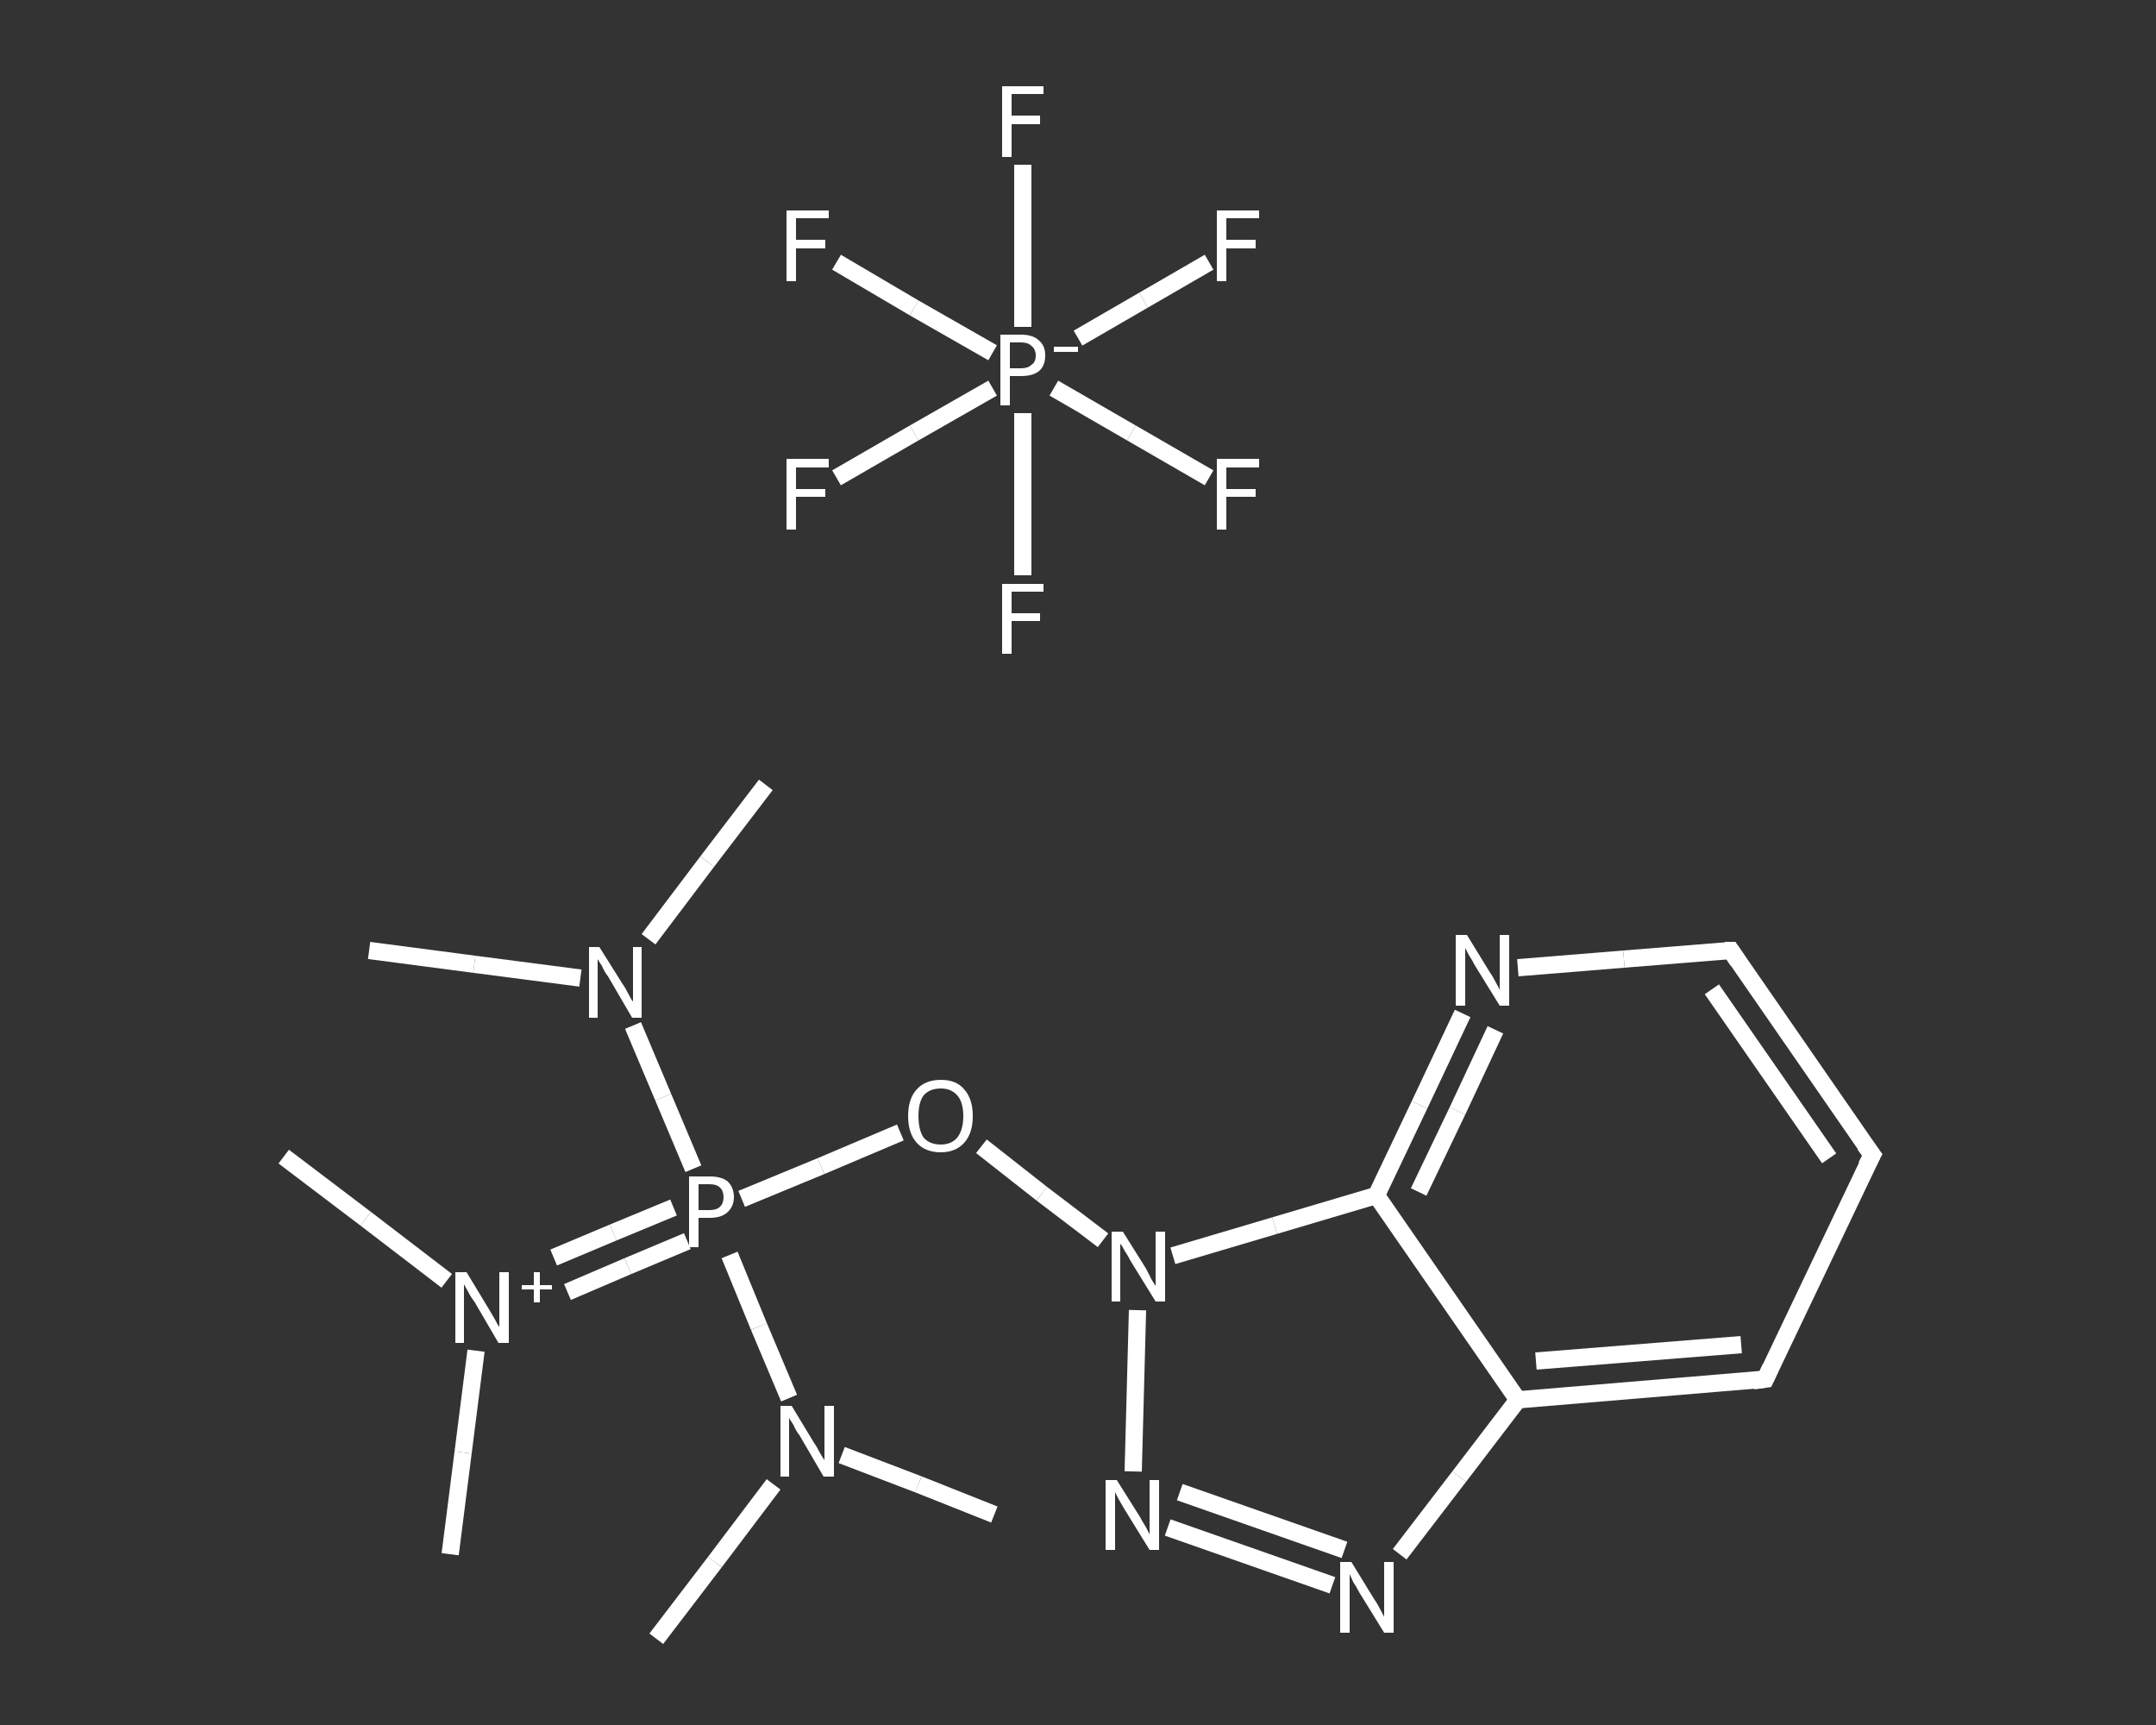 <?xml version='1.0' encoding='iso-8859-1'?>
<svg version='1.1' baseProfile='full'
              xmlns='http://www.w3.org/2000/svg'
                      xmlns:rdkit='http://www.rdkit.org/xml'
                      xmlns:xlink='http://www.w3.org/1999/xlink'
                  xml:space='preserve'
width='250px' height='200px' viewBox='0 0 250 200'>
<rect x="0" y="0" width="250" height="200" fill="#333333" stroke="none"/>
<!-- END OF HEADER -->
<rect style='opacity:1.0;fill:transparent;stroke:none' width='250.0' height='200.0' x='0.0' y='0.0'> </rect>
<path class='bond-0 atom-0 atom-1' d='M 42.8,110.2 L 55.0,111.8' style='fill:none;fill-rule:evenodd;stroke:#FFFFFF;stroke-width:2.0px;stroke-linecap:butt;stroke-linejoin:miter;stroke-opacity:1' />
<path class='bond-0 atom-0 atom-1' d='M 55.0,111.8 L 67.3,113.4' style='fill:none;fill-rule:evenodd;stroke:#FFFFFF;stroke-width:2.0px;stroke-linecap:butt;stroke-linejoin:miter;stroke-opacity:1' />
<path class='bond-1 atom-1 atom-2' d='M 75.2,108.9 L 82.0,99.9' style='fill:none;fill-rule:evenodd;stroke:#FFFFFF;stroke-width:2.0px;stroke-linecap:butt;stroke-linejoin:miter;stroke-opacity:1' />
<path class='bond-1 atom-1 atom-2' d='M 82.0,99.9 L 88.8,91.0' style='fill:none;fill-rule:evenodd;stroke:#FFFFFF;stroke-width:2.0px;stroke-linecap:butt;stroke-linejoin:miter;stroke-opacity:1' />
<path class='bond-2 atom-1 atom-3' d='M 73.4,118.9 L 76.9,127.2' style='fill:none;fill-rule:evenodd;stroke:#FFFFFF;stroke-width:2.0px;stroke-linecap:butt;stroke-linejoin:miter;stroke-opacity:1' />
<path class='bond-2 atom-1 atom-3' d='M 76.9,127.2 L 80.4,135.5' style='fill:none;fill-rule:evenodd;stroke:#FFFFFF;stroke-width:2.0px;stroke-linecap:butt;stroke-linejoin:miter;stroke-opacity:1' />
<path class='bond-3 atom-3 atom-4' d='M 86.0,139.0 L 95.2,135.2' style='fill:none;fill-rule:evenodd;stroke:#FFFFFF;stroke-width:2.0px;stroke-linecap:butt;stroke-linejoin:miter;stroke-opacity:1' />
<path class='bond-3 atom-3 atom-4' d='M 95.2,135.2 L 104.4,131.3' style='fill:none;fill-rule:evenodd;stroke:#FFFFFF;stroke-width:2.0px;stroke-linecap:butt;stroke-linejoin:miter;stroke-opacity:1' />
<path class='bond-4 atom-4 atom-5' d='M 113.8,132.9 L 120.8,138.4' style='fill:none;fill-rule:evenodd;stroke:#FFFFFF;stroke-width:2.0px;stroke-linecap:butt;stroke-linejoin:miter;stroke-opacity:1' />
<path class='bond-4 atom-4 atom-5' d='M 120.8,138.4 L 127.9,143.8' style='fill:none;fill-rule:evenodd;stroke:#FFFFFF;stroke-width:2.0px;stroke-linecap:butt;stroke-linejoin:miter;stroke-opacity:1' />
<path class='bond-5 atom-5 atom-6' d='M 131.9,151.9 L 131.4,170.6' style='fill:none;fill-rule:evenodd;stroke:#FFFFFF;stroke-width:2.0px;stroke-linecap:butt;stroke-linejoin:miter;stroke-opacity:1' />
<path class='bond-6 atom-6 atom-7' d='M 135.4,177.1 L 154.5,183.8' style='fill:none;fill-rule:evenodd;stroke:#FFFFFF;stroke-width:2.0px;stroke-linecap:butt;stroke-linejoin:miter;stroke-opacity:1' />
<path class='bond-6 atom-6 atom-7' d='M 136.8,173.0 L 155.9,179.7' style='fill:none;fill-rule:evenodd;stroke:#FFFFFF;stroke-width:2.0px;stroke-linecap:butt;stroke-linejoin:miter;stroke-opacity:1' />
<path class='bond-7 atom-7 atom-8' d='M 162.3,180.2 L 169.2,171.2' style='fill:none;fill-rule:evenodd;stroke:#FFFFFF;stroke-width:2.0px;stroke-linecap:butt;stroke-linejoin:miter;stroke-opacity:1' />
<path class='bond-7 atom-7 atom-8' d='M 169.2,171.2 L 176.0,162.3' style='fill:none;fill-rule:evenodd;stroke:#FFFFFF;stroke-width:2.0px;stroke-linecap:butt;stroke-linejoin:miter;stroke-opacity:1' />
<path class='bond-8 atom-8 atom-9' d='M 176.0,162.3 L 204.7,159.9' style='fill:none;fill-rule:evenodd;stroke:#FFFFFF;stroke-width:2.0px;stroke-linecap:butt;stroke-linejoin:miter;stroke-opacity:1' />
<path class='bond-8 atom-8 atom-9' d='M 178.1,157.8 L 201.9,155.9' style='fill:none;fill-rule:evenodd;stroke:#FFFFFF;stroke-width:2.0px;stroke-linecap:butt;stroke-linejoin:miter;stroke-opacity:1' />
<path class='bond-9 atom-9 atom-10' d='M 204.7,159.9 L 217.1,133.9' style='fill:none;fill-rule:evenodd;stroke:#FFFFFF;stroke-width:2.0px;stroke-linecap:butt;stroke-linejoin:miter;stroke-opacity:1' />
<path class='bond-10 atom-10 atom-11' d='M 217.1,133.9 L 200.7,110.2' style='fill:none;fill-rule:evenodd;stroke:#FFFFFF;stroke-width:2.0px;stroke-linecap:butt;stroke-linejoin:miter;stroke-opacity:1' />
<path class='bond-10 atom-10 atom-11' d='M 212.1,134.3 L 198.5,114.7' style='fill:none;fill-rule:evenodd;stroke:#FFFFFF;stroke-width:2.0px;stroke-linecap:butt;stroke-linejoin:miter;stroke-opacity:1' />
<path class='bond-11 atom-11 atom-12' d='M 200.7,110.2 L 188.3,111.2' style='fill:none;fill-rule:evenodd;stroke:#FFFFFF;stroke-width:2.0px;stroke-linecap:butt;stroke-linejoin:miter;stroke-opacity:1' />
<path class='bond-11 atom-11 atom-12' d='M 188.3,111.2 L 176.0,112.2' style='fill:none;fill-rule:evenodd;stroke:#FFFFFF;stroke-width:2.0px;stroke-linecap:butt;stroke-linejoin:miter;stroke-opacity:1' />
<path class='bond-12 atom-12 atom-13' d='M 169.6,117.5 L 164.6,128.1' style='fill:none;fill-rule:evenodd;stroke:#FFFFFF;stroke-width:2.0px;stroke-linecap:butt;stroke-linejoin:miter;stroke-opacity:1' />
<path class='bond-12 atom-12 atom-13' d='M 164.6,128.1 L 159.6,138.6' style='fill:none;fill-rule:evenodd;stroke:#FFFFFF;stroke-width:2.0px;stroke-linecap:butt;stroke-linejoin:miter;stroke-opacity:1' />
<path class='bond-12 atom-12 atom-13' d='M 173.4,119.4 L 169.0,128.8' style='fill:none;fill-rule:evenodd;stroke:#FFFFFF;stroke-width:2.0px;stroke-linecap:butt;stroke-linejoin:miter;stroke-opacity:1' />
<path class='bond-12 atom-12 atom-13' d='M 169.0,128.8 L 164.5,138.2' style='fill:none;fill-rule:evenodd;stroke:#FFFFFF;stroke-width:2.0px;stroke-linecap:butt;stroke-linejoin:miter;stroke-opacity:1' />
<path class='bond-13 atom-3 atom-14' d='M 84.6,145.5 L 88.0,153.8' style='fill:none;fill-rule:evenodd;stroke:#FFFFFF;stroke-width:2.0px;stroke-linecap:butt;stroke-linejoin:miter;stroke-opacity:1' />
<path class='bond-13 atom-3 atom-14' d='M 88.0,153.8 L 91.5,162.1' style='fill:none;fill-rule:evenodd;stroke:#FFFFFF;stroke-width:2.0px;stroke-linecap:butt;stroke-linejoin:miter;stroke-opacity:1' />
<path class='bond-14 atom-14 atom-15' d='M 97.6,168.7 L 106.5,172.1' style='fill:none;fill-rule:evenodd;stroke:#FFFFFF;stroke-width:2.0px;stroke-linecap:butt;stroke-linejoin:miter;stroke-opacity:1' />
<path class='bond-14 atom-14 atom-15' d='M 106.5,172.1 L 115.3,175.6' style='fill:none;fill-rule:evenodd;stroke:#FFFFFF;stroke-width:2.0px;stroke-linecap:butt;stroke-linejoin:miter;stroke-opacity:1' />
<path class='bond-15 atom-14 atom-16' d='M 89.7,172.1 L 82.9,181.1' style='fill:none;fill-rule:evenodd;stroke:#FFFFFF;stroke-width:2.0px;stroke-linecap:butt;stroke-linejoin:miter;stroke-opacity:1' />
<path class='bond-15 atom-14 atom-16' d='M 82.9,181.1 L 76.1,190.0' style='fill:none;fill-rule:evenodd;stroke:#FFFFFF;stroke-width:2.0px;stroke-linecap:butt;stroke-linejoin:miter;stroke-opacity:1' />
<path class='bond-16 atom-3 atom-17' d='M 79.7,143.9 L 72.8,146.8' style='fill:none;fill-rule:evenodd;stroke:#FFFFFF;stroke-width:2.0px;stroke-linecap:butt;stroke-linejoin:miter;stroke-opacity:1' />
<path class='bond-16 atom-3 atom-17' d='M 72.8,146.8 L 65.8,149.8' style='fill:none;fill-rule:evenodd;stroke:#FFFFFF;stroke-width:2.0px;stroke-linecap:butt;stroke-linejoin:miter;stroke-opacity:1' />
<path class='bond-16 atom-3 atom-17' d='M 78.1,140.0 L 71.1,142.9' style='fill:none;fill-rule:evenodd;stroke:#FFFFFF;stroke-width:2.0px;stroke-linecap:butt;stroke-linejoin:miter;stroke-opacity:1' />
<path class='bond-16 atom-3 atom-17' d='M 71.1,142.9 L 64.2,145.8' style='fill:none;fill-rule:evenodd;stroke:#FFFFFF;stroke-width:2.0px;stroke-linecap:butt;stroke-linejoin:miter;stroke-opacity:1' />
<path class='bond-17 atom-17 atom-18' d='M 55.2,156.6 L 53.7,168.4' style='fill:none;fill-rule:evenodd;stroke:#FFFFFF;stroke-width:2.0px;stroke-linecap:butt;stroke-linejoin:miter;stroke-opacity:1' />
<path class='bond-17 atom-17 atom-18' d='M 53.7,168.4 L 52.2,180.2' style='fill:none;fill-rule:evenodd;stroke:#FFFFFF;stroke-width:2.0px;stroke-linecap:butt;stroke-linejoin:miter;stroke-opacity:1' />
<path class='bond-18 atom-17 atom-19' d='M 51.8,148.5 L 42.4,141.3' style='fill:none;fill-rule:evenodd;stroke:#FFFFFF;stroke-width:2.0px;stroke-linecap:butt;stroke-linejoin:miter;stroke-opacity:1' />
<path class='bond-18 atom-17 atom-19' d='M 42.4,141.3 L 32.9,134.1' style='fill:none;fill-rule:evenodd;stroke:#FFFFFF;stroke-width:2.0px;stroke-linecap:butt;stroke-linejoin:miter;stroke-opacity:1' />
<path class='bond-19 atom-20 atom-21' d='M 97.0,55.4 L 106.0,50.2' style='fill:none;fill-rule:evenodd;stroke:#FFFFFF;stroke-width:2.0px;stroke-linecap:butt;stroke-linejoin:miter;stroke-opacity:1' />
<path class='bond-19 atom-20 atom-21' d='M 106.0,50.2 L 115.1,45.0' style='fill:none;fill-rule:evenodd;stroke:#FFFFFF;stroke-width:2.0px;stroke-linecap:butt;stroke-linejoin:miter;stroke-opacity:1' />
<path class='bond-20 atom-21 atom-22' d='M 118.6,47.9 L 118.6,57.3' style='fill:none;fill-rule:evenodd;stroke:#FFFFFF;stroke-width:2.0px;stroke-linecap:butt;stroke-linejoin:miter;stroke-opacity:1' />
<path class='bond-20 atom-21 atom-22' d='M 118.6,57.3 L 118.6,66.7' style='fill:none;fill-rule:evenodd;stroke:#FFFFFF;stroke-width:2.0px;stroke-linecap:butt;stroke-linejoin:miter;stroke-opacity:1' />
<path class='bond-21 atom-21 atom-23' d='M 122.2,45.0 L 131.2,50.2' style='fill:none;fill-rule:evenodd;stroke:#FFFFFF;stroke-width:2.0px;stroke-linecap:butt;stroke-linejoin:miter;stroke-opacity:1' />
<path class='bond-21 atom-21 atom-23' d='M 131.2,50.2 L 140.2,55.4' style='fill:none;fill-rule:evenodd;stroke:#FFFFFF;stroke-width:2.0px;stroke-linecap:butt;stroke-linejoin:miter;stroke-opacity:1' />
<path class='bond-22 atom-21 atom-24' d='M 118.6,37.9 L 118.6,28.5' style='fill:none;fill-rule:evenodd;stroke:#FFFFFF;stroke-width:2.0px;stroke-linecap:butt;stroke-linejoin:miter;stroke-opacity:1' />
<path class='bond-22 atom-21 atom-24' d='M 118.6,28.5 L 118.6,19.1' style='fill:none;fill-rule:evenodd;stroke:#FFFFFF;stroke-width:2.0px;stroke-linecap:butt;stroke-linejoin:miter;stroke-opacity:1' />
<path class='bond-23 atom-21 atom-25' d='M 125.0,39.2 L 132.6,34.8' style='fill:none;fill-rule:evenodd;stroke:#FFFFFF;stroke-width:2.0px;stroke-linecap:butt;stroke-linejoin:miter;stroke-opacity:1' />
<path class='bond-23 atom-21 atom-25' d='M 132.6,34.8 L 140.2,30.4' style='fill:none;fill-rule:evenodd;stroke:#FFFFFF;stroke-width:2.0px;stroke-linecap:butt;stroke-linejoin:miter;stroke-opacity:1' />
<path class='bond-24 atom-21 atom-26' d='M 115.1,40.9 L 106.0,35.7' style='fill:none;fill-rule:evenodd;stroke:#FFFFFF;stroke-width:2.0px;stroke-linecap:butt;stroke-linejoin:miter;stroke-opacity:1' />
<path class='bond-24 atom-21 atom-26' d='M 106.0,35.7 L 97.0,30.4' style='fill:none;fill-rule:evenodd;stroke:#FFFFFF;stroke-width:2.0px;stroke-linecap:butt;stroke-linejoin:miter;stroke-opacity:1' />
<path class='bond-25 atom-13 atom-5' d='M 159.6,138.6 L 147.8,142.1' style='fill:none;fill-rule:evenodd;stroke:#FFFFFF;stroke-width:2.0px;stroke-linecap:butt;stroke-linejoin:miter;stroke-opacity:1' />
<path class='bond-25 atom-13 atom-5' d='M 147.8,142.1 L 136.0,145.6' style='fill:none;fill-rule:evenodd;stroke:#FFFFFF;stroke-width:2.0px;stroke-linecap:butt;stroke-linejoin:miter;stroke-opacity:1' />
<path class='bond-26 atom-13 atom-8' d='M 159.6,138.6 L 176.0,162.3' style='fill:none;fill-rule:evenodd;stroke:#FFFFFF;stroke-width:2.0px;stroke-linecap:butt;stroke-linejoin:miter;stroke-opacity:1' />
<path d='M 203.3,160.1 L 204.7,159.9 L 205.3,158.6' style='fill:none;stroke:#FFFFFF;stroke-width:2.0px;stroke-linecap:butt;stroke-linejoin:miter;stroke-opacity:1;' />
<path d='M 216.4,135.2 L 217.1,133.9 L 216.2,132.7' style='fill:none;stroke:#FFFFFF;stroke-width:2.0px;stroke-linecap:butt;stroke-linejoin:miter;stroke-opacity:1;' />
<path d='M 201.5,111.4 L 200.7,110.2 L 200.0,110.2' style='fill:none;stroke:#FFFFFF;stroke-width:2.0px;stroke-linecap:butt;stroke-linejoin:miter;stroke-opacity:1;' />
<path class='atom-1' d='M 69.5 109.8
L 72.2 114.1
Q 72.5 114.5, 72.9 115.3
Q 73.3 116.1, 73.4 116.1
L 73.4 109.8
L 74.4 109.8
L 74.4 118.0
L 73.3 118.0
L 70.5 113.2
Q 70.1 112.7, 69.8 112.0
Q 69.4 111.4, 69.3 111.2
L 69.3 118.0
L 68.3 118.0
L 68.3 109.8
L 69.5 109.8
' fill='#FFFFFF'/>
<path class='atom-3' d='M 82.3 136.4
Q 83.7 136.4, 84.4 137.0
Q 85.1 137.7, 85.1 138.8
Q 85.1 139.9, 84.3 140.6
Q 83.6 141.2, 82.3 141.2
L 81.0 141.2
L 81.0 144.6
L 79.9 144.6
L 79.9 136.4
L 82.3 136.4
M 82.3 140.3
Q 83.1 140.3, 83.5 139.9
Q 83.9 139.5, 83.9 138.8
Q 83.9 138.1, 83.5 137.7
Q 83.1 137.3, 82.3 137.3
L 81.0 137.3
L 81.0 140.3
L 82.3 140.3
' fill='#FFFFFF'/>
<path class='atom-4' d='M 105.3 129.4
Q 105.3 127.4, 106.3 126.3
Q 107.3 125.2, 109.1 125.2
Q 110.9 125.2, 111.8 126.3
Q 112.8 127.4, 112.8 129.4
Q 112.8 131.4, 111.8 132.5
Q 110.8 133.6, 109.1 133.6
Q 107.3 133.6, 106.3 132.5
Q 105.3 131.4, 105.3 129.4
M 109.1 132.7
Q 110.3 132.7, 111.0 131.9
Q 111.7 131.0, 111.7 129.4
Q 111.7 127.8, 111.0 127.0
Q 110.3 126.2, 109.1 126.2
Q 107.8 126.2, 107.1 127.0
Q 106.5 127.8, 106.5 129.4
Q 106.5 131.0, 107.1 131.9
Q 107.8 132.7, 109.1 132.7
' fill='#FFFFFF'/>
<path class='atom-5' d='M 130.2 142.8
L 132.9 147.1
Q 133.1 147.5, 133.5 148.3
Q 134.0 149.1, 134.0 149.1
L 134.0 142.8
L 135.1 142.8
L 135.1 150.9
L 134.0 150.9
L 131.1 146.2
Q 130.8 145.6, 130.4 145.0
Q 130.1 144.4, 129.9 144.2
L 129.9 150.9
L 128.9 150.9
L 128.9 142.8
L 130.2 142.8
' fill='#FFFFFF'/>
<path class='atom-6' d='M 129.5 171.6
L 132.2 175.9
Q 132.4 176.3, 132.9 177.1
Q 133.3 177.9, 133.3 177.9
L 133.3 171.6
L 134.4 171.6
L 134.4 179.7
L 133.3 179.7
L 130.4 175.0
Q 130.1 174.5, 129.7 173.8
Q 129.4 173.2, 129.3 173.0
L 129.3 179.7
L 128.2 179.7
L 128.2 171.6
L 129.5 171.6
' fill='#FFFFFF'/>
<path class='atom-7' d='M 156.7 181.1
L 159.4 185.5
Q 159.7 185.9, 160.1 186.7
Q 160.5 187.4, 160.5 187.5
L 160.5 181.1
L 161.6 181.1
L 161.6 189.3
L 160.5 189.3
L 157.6 184.6
Q 157.3 184.0, 156.9 183.4
Q 156.6 182.7, 156.5 182.5
L 156.5 189.3
L 155.4 189.3
L 155.4 181.1
L 156.7 181.1
' fill='#FFFFFF'/>
<path class='atom-12' d='M 170.1 108.4
L 172.8 112.8
Q 173.1 113.2, 173.5 114.0
Q 173.9 114.7, 173.9 114.8
L 173.9 108.4
L 175.0 108.4
L 175.0 116.6
L 173.9 116.6
L 171.0 111.9
Q 170.7 111.3, 170.3 110.7
Q 170.0 110.1, 169.9 109.9
L 169.9 116.6
L 168.8 116.6
L 168.8 108.4
L 170.1 108.4
' fill='#FFFFFF'/>
<path class='atom-14' d='M 91.8 163.0
L 94.4 167.3
Q 94.7 167.7, 95.1 168.5
Q 95.6 169.3, 95.6 169.3
L 95.6 163.0
L 96.7 163.0
L 96.7 171.2
L 95.5 171.2
L 92.7 166.4
Q 92.3 165.9, 92.0 165.2
Q 91.6 164.6, 91.5 164.4
L 91.5 171.2
L 90.5 171.2
L 90.5 163.0
L 91.8 163.0
' fill='#FFFFFF'/>
<path class='atom-17' d='M 54.1 147.5
L 56.7 151.8
Q 57.0 152.3, 57.4 153.0
Q 57.8 153.8, 57.9 153.8
L 57.9 147.5
L 59.0 147.5
L 59.0 155.7
L 57.8 155.7
L 55.0 150.9
Q 54.6 150.4, 54.3 149.8
Q 53.9 149.1, 53.8 148.9
L 53.8 155.7
L 52.8 155.7
L 52.8 147.5
L 54.1 147.5
' fill='#FFFFFF'/>
<path class='atom-17' d='M 60.5 149.0
L 61.9 149.0
L 61.9 147.5
L 62.6 147.5
L 62.6 149.0
L 64.0 149.0
L 64.0 149.5
L 62.6 149.5
L 62.6 151.0
L 61.9 151.0
L 61.9 149.5
L 60.5 149.5
L 60.5 149.0
' fill='#FFFFFF'/>
<path class='atom-20' d='M 91.2 53.2
L 96.1 53.2
L 96.1 54.2
L 92.3 54.2
L 92.3 56.7
L 95.7 56.7
L 95.7 57.6
L 92.3 57.6
L 92.3 61.4
L 91.2 61.4
L 91.2 53.2
' fill='#FFFFFF'/>
<path class='atom-21' d='M 118.4 38.8
Q 119.8 38.8, 120.5 39.5
Q 121.2 40.1, 121.2 41.2
Q 121.2 42.4, 120.5 43.0
Q 119.8 43.6, 118.4 43.6
L 117.1 43.6
L 117.1 47.0
L 116.0 47.0
L 116.0 38.8
L 118.4 38.8
M 118.4 42.7
Q 119.2 42.7, 119.6 42.3
Q 120.1 42.0, 120.1 41.2
Q 120.1 40.5, 119.6 40.1
Q 119.2 39.7, 118.4 39.7
L 117.1 39.7
L 117.1 42.7
L 118.4 42.7
' fill='#FFFFFF'/>
<path class='atom-21' d='M 122.2 40.2
L 125.0 40.2
L 125.0 40.8
L 122.2 40.8
L 122.2 40.2
' fill='#FFFFFF'/>
<path class='atom-22' d='M 116.2 67.7
L 121.0 67.7
L 121.0 68.6
L 117.3 68.6
L 117.3 71.1
L 120.6 71.1
L 120.6 72.0
L 117.3 72.0
L 117.3 75.8
L 116.2 75.8
L 116.2 67.7
' fill='#FFFFFF'/>
<path class='atom-23' d='M 141.1 53.2
L 146.0 53.2
L 146.0 54.2
L 142.2 54.2
L 142.2 56.7
L 145.6 56.7
L 145.6 57.6
L 142.2 57.6
L 142.2 61.4
L 141.1 61.4
L 141.1 53.2
' fill='#FFFFFF'/>
<path class='atom-24' d='M 116.2 10.0
L 121.0 10.0
L 121.0 10.9
L 117.3 10.9
L 117.3 13.4
L 120.6 13.4
L 120.6 14.4
L 117.3 14.4
L 117.3 18.2
L 116.2 18.2
L 116.2 10.0
' fill='#FFFFFF'/>
<path class='atom-25' d='M 141.1 24.4
L 146.0 24.4
L 146.0 25.3
L 142.2 25.3
L 142.2 27.8
L 145.6 27.8
L 145.6 28.8
L 142.2 28.8
L 142.2 32.6
L 141.1 32.6
L 141.1 24.4
' fill='#FFFFFF'/>
<path class='atom-26' d='M 91.2 24.4
L 96.1 24.4
L 96.1 25.3
L 92.3 25.3
L 92.3 27.8
L 95.7 27.8
L 95.7 28.8
L 92.3 28.8
L 92.3 32.6
L 91.2 32.6
L 91.2 24.4
' fill='#FFFFFF'/>
</svg>
